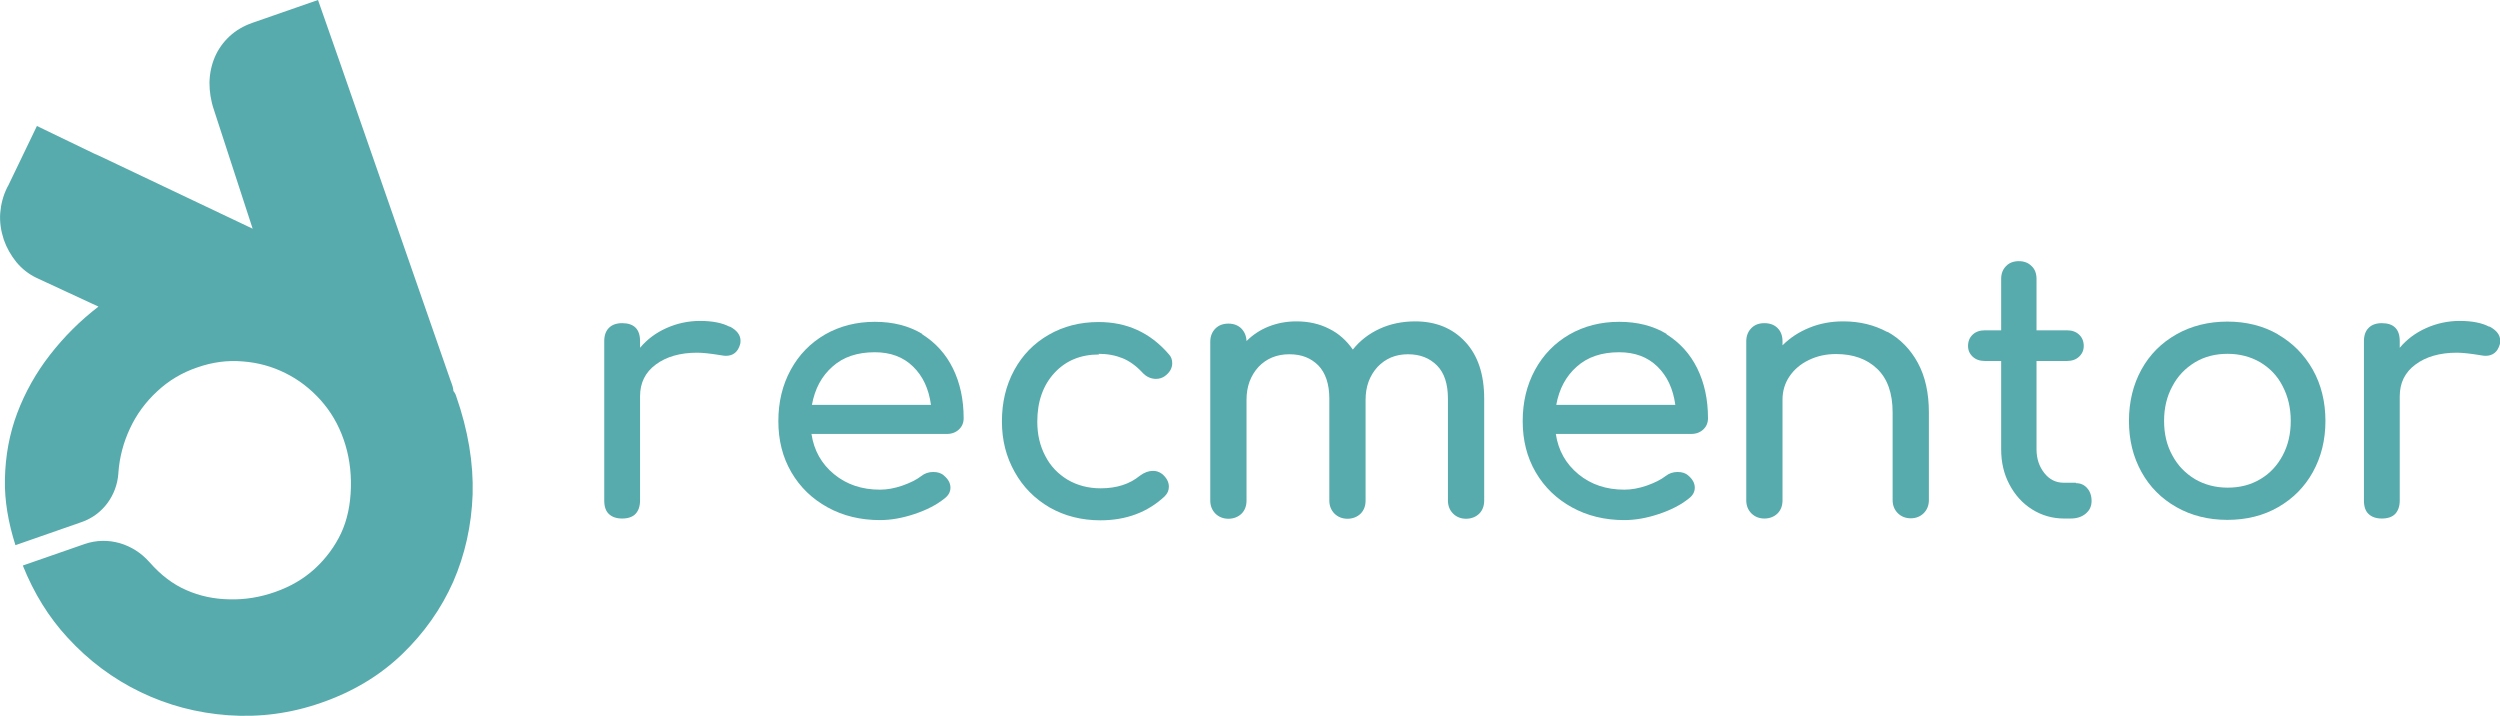 <?xml version="1.0" encoding="UTF-8"?>
<svg id="katman_2" data-name="katman 2" xmlns="http://www.w3.org/2000/svg" viewBox="0 0 111.71 32">
  <defs>
    <style>
      .cls-1 {
        fill: #57abac;
      }
    </style>
  </defs>
  <g id="katman_1" data-name="katman 1">
    <g>
      <path class="cls-1" d="m32.6,14.6c-.32-.17-.76-.26-1.32-.26-.53,0-1.03.11-1.5.32-.47.21-.86.5-1.18.88v-.3c0-.53-.27-.8-.8-.8-.25,0-.45.07-.59.21-.14.14-.21.34-.21.59v7.13c0,.27.07.47.21.6.14.13.33.2.59.2s.47-.07.6-.21c.13-.14.2-.34.2-.59v-4.66c0-.6.23-1.07.7-1.42.47-.35,1.09-.53,1.85-.53.26,0,.61.04,1.04.11.11.02.19.03.24.03.33,0,.54-.17.64-.51.01-.03.02-.08.02-.16,0-.26-.16-.47-.48-.64Z"/>
      <path class="cls-1" d="m41.21,14.92c-.6-.36-1.3-.54-2.12-.54s-1.57.19-2.23.57c-.65.38-1.16.9-1.53,1.58-.37.68-.55,1.44-.55,2.29s.19,1.61.58,2.28c.39.67.93,1.19,1.62,1.57.69.38,1.47.57,2.34.57.49,0,1-.09,1.54-.27.54-.18.99-.41,1.35-.7.17-.13.26-.29.26-.48,0-.2-.1-.38-.29-.54-.12-.11-.28-.16-.48-.16s-.38.06-.53.18c-.22.17-.51.31-.85.43-.35.12-.68.18-1,.18-.81,0-1.49-.23-2.05-.69-.56-.46-.9-1.06-1.01-1.8h6.06c.21,0,.39-.07.53-.2.14-.13.21-.3.21-.5,0-.84-.16-1.58-.48-2.23-.32-.65-.78-1.15-1.37-1.52Zm-4.93,3.17c.13-.71.43-1.28.92-1.71.48-.43,1.11-.64,1.89-.64.7,0,1.27.21,1.71.64.44.43.7.99.8,1.71h-5.31Z"/>
      <path class="cls-1" d="m49.09,15.81c.4,0,.76.07,1.08.2.31.13.6.34.87.63.17.19.38.29.62.29.14,0,.26-.04.37-.11.23-.16.35-.36.35-.59,0-.16-.05-.3-.16-.41-.83-.96-1.87-1.43-3.13-1.43-.83,0-1.57.19-2.23.57-.66.38-1.17.9-1.54,1.58-.37.68-.55,1.44-.55,2.29s.19,1.58.57,2.26c.38.68.9,1.2,1.57,1.59.67.38,1.43.57,2.26.57,1.15,0,2.11-.36,2.87-1.07.13-.13.19-.27.19-.43,0-.21-.1-.4-.3-.57-.13-.1-.27-.14-.41-.14-.19,0-.39.07-.59.22-.45.37-1.03.56-1.75.56-.55,0-1.04-.13-1.47-.38-.43-.26-.77-.61-1-1.06-.24-.45-.36-.96-.36-1.54,0-.9.26-1.63.77-2.18.51-.55,1.17-.82,1.99-.82Z"/>
      <path class="cls-1" d="m63.25,14.36c-.59,0-1.12.11-1.6.33-.48.22-.88.53-1.2.93-.28-.4-.63-.72-1.06-.93-.43-.22-.92-.33-1.46-.33-.45,0-.86.08-1.24.23-.38.15-.71.37-.99.65-.01-.23-.09-.42-.24-.57-.15-.14-.34-.21-.57-.21s-.43.07-.58.22c-.15.15-.23.35-.23.59v7.1c0,.23.08.43.23.58.15.15.35.23.58.23s.44-.08.59-.23c.15-.15.22-.35.22-.58v-4.5c0-.6.18-1.08.53-1.47.36-.38.82-.57,1.38-.57s.97.17,1.3.5c.32.33.49.83.49,1.48v4.56c0,.23.08.43.23.58.15.15.35.23.58.23s.44-.08.59-.23c.15-.15.22-.35.22-.58v-4.5c0-.6.18-1.08.53-1.47.36-.38.81-.57,1.36-.57s.97.17,1.3.5.49.83.49,1.48v4.56c0,.23.08.43.23.58.15.15.35.23.58.23s.44-.08.59-.23c.15-.15.22-.35.22-.58v-4.56c0-1.08-.28-1.93-.85-2.54-.57-.61-1.32-.91-2.24-.91Z"/>
      <path class="cls-1" d="m74.47,14.92c-.6-.36-1.3-.54-2.12-.54s-1.57.19-2.23.57c-.65.38-1.16.9-1.53,1.58-.37.68-.55,1.44-.55,2.29s.19,1.61.58,2.28c.39.67.93,1.19,1.62,1.57.69.38,1.47.57,2.34.57.49,0,1-.09,1.54-.27.54-.18.99-.41,1.35-.7.17-.13.26-.29.26-.48,0-.2-.1-.38-.29-.54-.12-.11-.28-.16-.48-.16s-.38.06-.53.18c-.22.17-.51.31-.85.43-.35.12-.68.18-1,.18-.81,0-1.49-.23-2.05-.69-.56-.46-.9-1.06-1.01-1.8h6.06c.21,0,.39-.07.53-.2.14-.13.21-.3.21-.5,0-.84-.16-1.58-.48-2.23-.32-.65-.78-1.15-1.37-1.52Zm-4.93,3.17c.13-.71.43-1.28.92-1.71.48-.43,1.11-.64,1.89-.64.7,0,1.27.21,1.71.64.44.43.7.99.8,1.71h-5.31Z"/>
      <path class="cls-1" d="m84.34,14.84c-.59-.32-1.24-.48-1.98-.48-.53,0-1.03.09-1.5.28-.47.19-.87.45-1.21.79v-.18c0-.24-.07-.44-.22-.59-.15-.15-.35-.22-.59-.22s-.43.07-.58.22c-.15.15-.23.35-.23.59v7.11c0,.23.08.43.23.58.15.15.35.23.58.23s.44-.08.59-.23c.15-.15.22-.35.22-.58v-4.5c0-.38.1-.73.31-1.04.21-.31.49-.55.86-.73.37-.18.77-.27,1.22-.27.77,0,1.38.22,1.84.66.46.44.69,1.09.69,1.95v3.92c0,.23.08.43.23.58.15.15.35.23.58.23s.43-.08.58-.23c.15-.15.23-.35.23-.58v-3.92c0-.86-.16-1.6-.49-2.21-.33-.61-.79-1.08-1.37-1.4Z"/>
      <path class="cls-1" d="m92.75,21.57h-.54c-.34,0-.63-.14-.86-.43-.23-.29-.35-.64-.35-1.07v-3.94h1.36c.22,0,.4-.06.54-.19.14-.13.21-.29.21-.48,0-.21-.07-.38-.21-.51-.14-.13-.32-.19-.54-.19h-1.36v-2.3c0-.23-.07-.43-.22-.57-.15-.15-.34-.22-.57-.22s-.43.07-.57.22c-.15.15-.22.34-.22.57v2.3h-.73c-.22,0-.4.06-.54.19-.14.13-.21.3-.21.51,0,.19.07.35.21.48.14.13.32.19.54.19h.73v3.94c0,.59.12,1.11.37,1.58.25.47.58.84,1.01,1.11.43.27.91.41,1.43.41h.29c.28,0,.5-.07.68-.22.18-.15.26-.34.26-.57s-.07-.43-.2-.57c-.13-.15-.3-.22-.49-.22Z"/>
      <path class="cls-1" d="m101.79,14.94c-.66-.38-1.42-.57-2.26-.57s-1.61.19-2.28.57c-.67.38-1.19.9-1.56,1.57-.37.67-.56,1.44-.56,2.3s.19,1.61.56,2.28c.37.67.89,1.19,1.56,1.57.67.38,1.43.57,2.28.57s1.61-.19,2.27-.57c.66-.38,1.18-.9,1.55-1.57.37-.67.56-1.43.56-2.28s-.19-1.63-.57-2.3c-.38-.67-.9-1.19-1.56-1.57Zm.21,5.41c-.24.45-.57.81-1,1.06-.43.26-.92.38-1.46.38s-1.03-.13-1.46-.38c-.43-.26-.77-.61-1.01-1.06-.25-.45-.37-.96-.37-1.54s.12-1.09.37-1.55c.24-.46.58-.81,1.01-1.07.43-.26.92-.38,1.46-.38s1.03.13,1.46.38c.43.26.77.61,1,1.07.24.46.36.97.36,1.55s-.12,1.09-.36,1.54Z"/>
      <path class="cls-1" d="m111.23,14.6c-.32-.17-.76-.26-1.32-.26-.53,0-1.03.11-1.5.32-.47.21-.86.5-1.18.88v-.3c0-.53-.27-.8-.8-.8-.25,0-.45.07-.59.21-.14.14-.21.34-.21.59v7.13c0,.27.07.47.21.6.14.13.33.2.59.2s.47-.07.6-.21.2-.34.2-.59v-4.66c0-.6.23-1.07.7-1.42.47-.35,1.09-.53,1.85-.53.26,0,.61.04,1.04.11.11.02.19.03.24.03.33,0,.54-.17.64-.51.01-.03.02-.08.02-.16,0-.26-.16-.47-.48-.64Z"/>
      <path class="cls-1" d="m20.26,17.49c0-.08-.02-.19-.07-.33l-.07-.19L15.33,3.2l-.09-.26-1.03-2.94-2.93,1.02h0c-.4.14-.74.34-1.02.6-.29.27-.51.58-.66.93-.15.35-.23.73-.24,1.14,0,.41.06.81.2,1.22l1.73,5.31-6.82-3.24c-.09-.04-.18-.08-.27-.12l-2.55-1.23-1.29,2.68s-.04.06-.05.09c-.17.35-.27.73-.3,1.12-.03.4.03.79.16,1.19.13.37.32.7.56,1,.25.3.55.54.91.71l2.76,1.28c-.82.63-1.54,1.35-2.17,2.16-.62.8-1.11,1.67-1.46,2.6-.35.93-.53,1.91-.55,2.96-.02.95.15,1.93.47,2.94l2.98-1.04c.93-.33,1.55-1.19,1.62-2.17,0,0,0-.01,0-.02.05-.71.23-1.37.52-1.99.29-.62.69-1.17,1.21-1.65.51-.48,1.11-.84,1.79-1.07.68-.24,1.36-.33,2.04-.27.68.05,1.32.23,1.9.52.59.29,1.11.69,1.57,1.2.46.51.81,1.11,1.04,1.78.23.66.34,1.37.32,2.14-.02.76-.16,1.44-.44,2.04-.28.59-.67,1.12-1.17,1.58-.5.46-1.09.8-1.77,1.04-.68.24-1.36.35-2.05.33-.69-.01-1.33-.15-1.92-.41-.6-.26-1.14-.67-1.64-1.24,0,0,0,0-.01-.01-.73-.83-1.86-1.17-2.9-.81l-2.76.96c.5,1.25,1.17,2.32,1.99,3.21.95,1.04,2.04,1.85,3.26,2.44,1.22.59,2.53.94,3.93,1.04,1.4.1,2.79-.08,4.16-.56,1.41-.49,2.61-1.21,3.6-2.16.99-.95,1.75-2.03,2.29-3.24.53-1.22.82-2.52.87-3.91.04-1.39-.2-2.86-.74-4.4-.03-.1-.08-.17-.12-.22Z"/>
    </g>
  </g>
</svg>